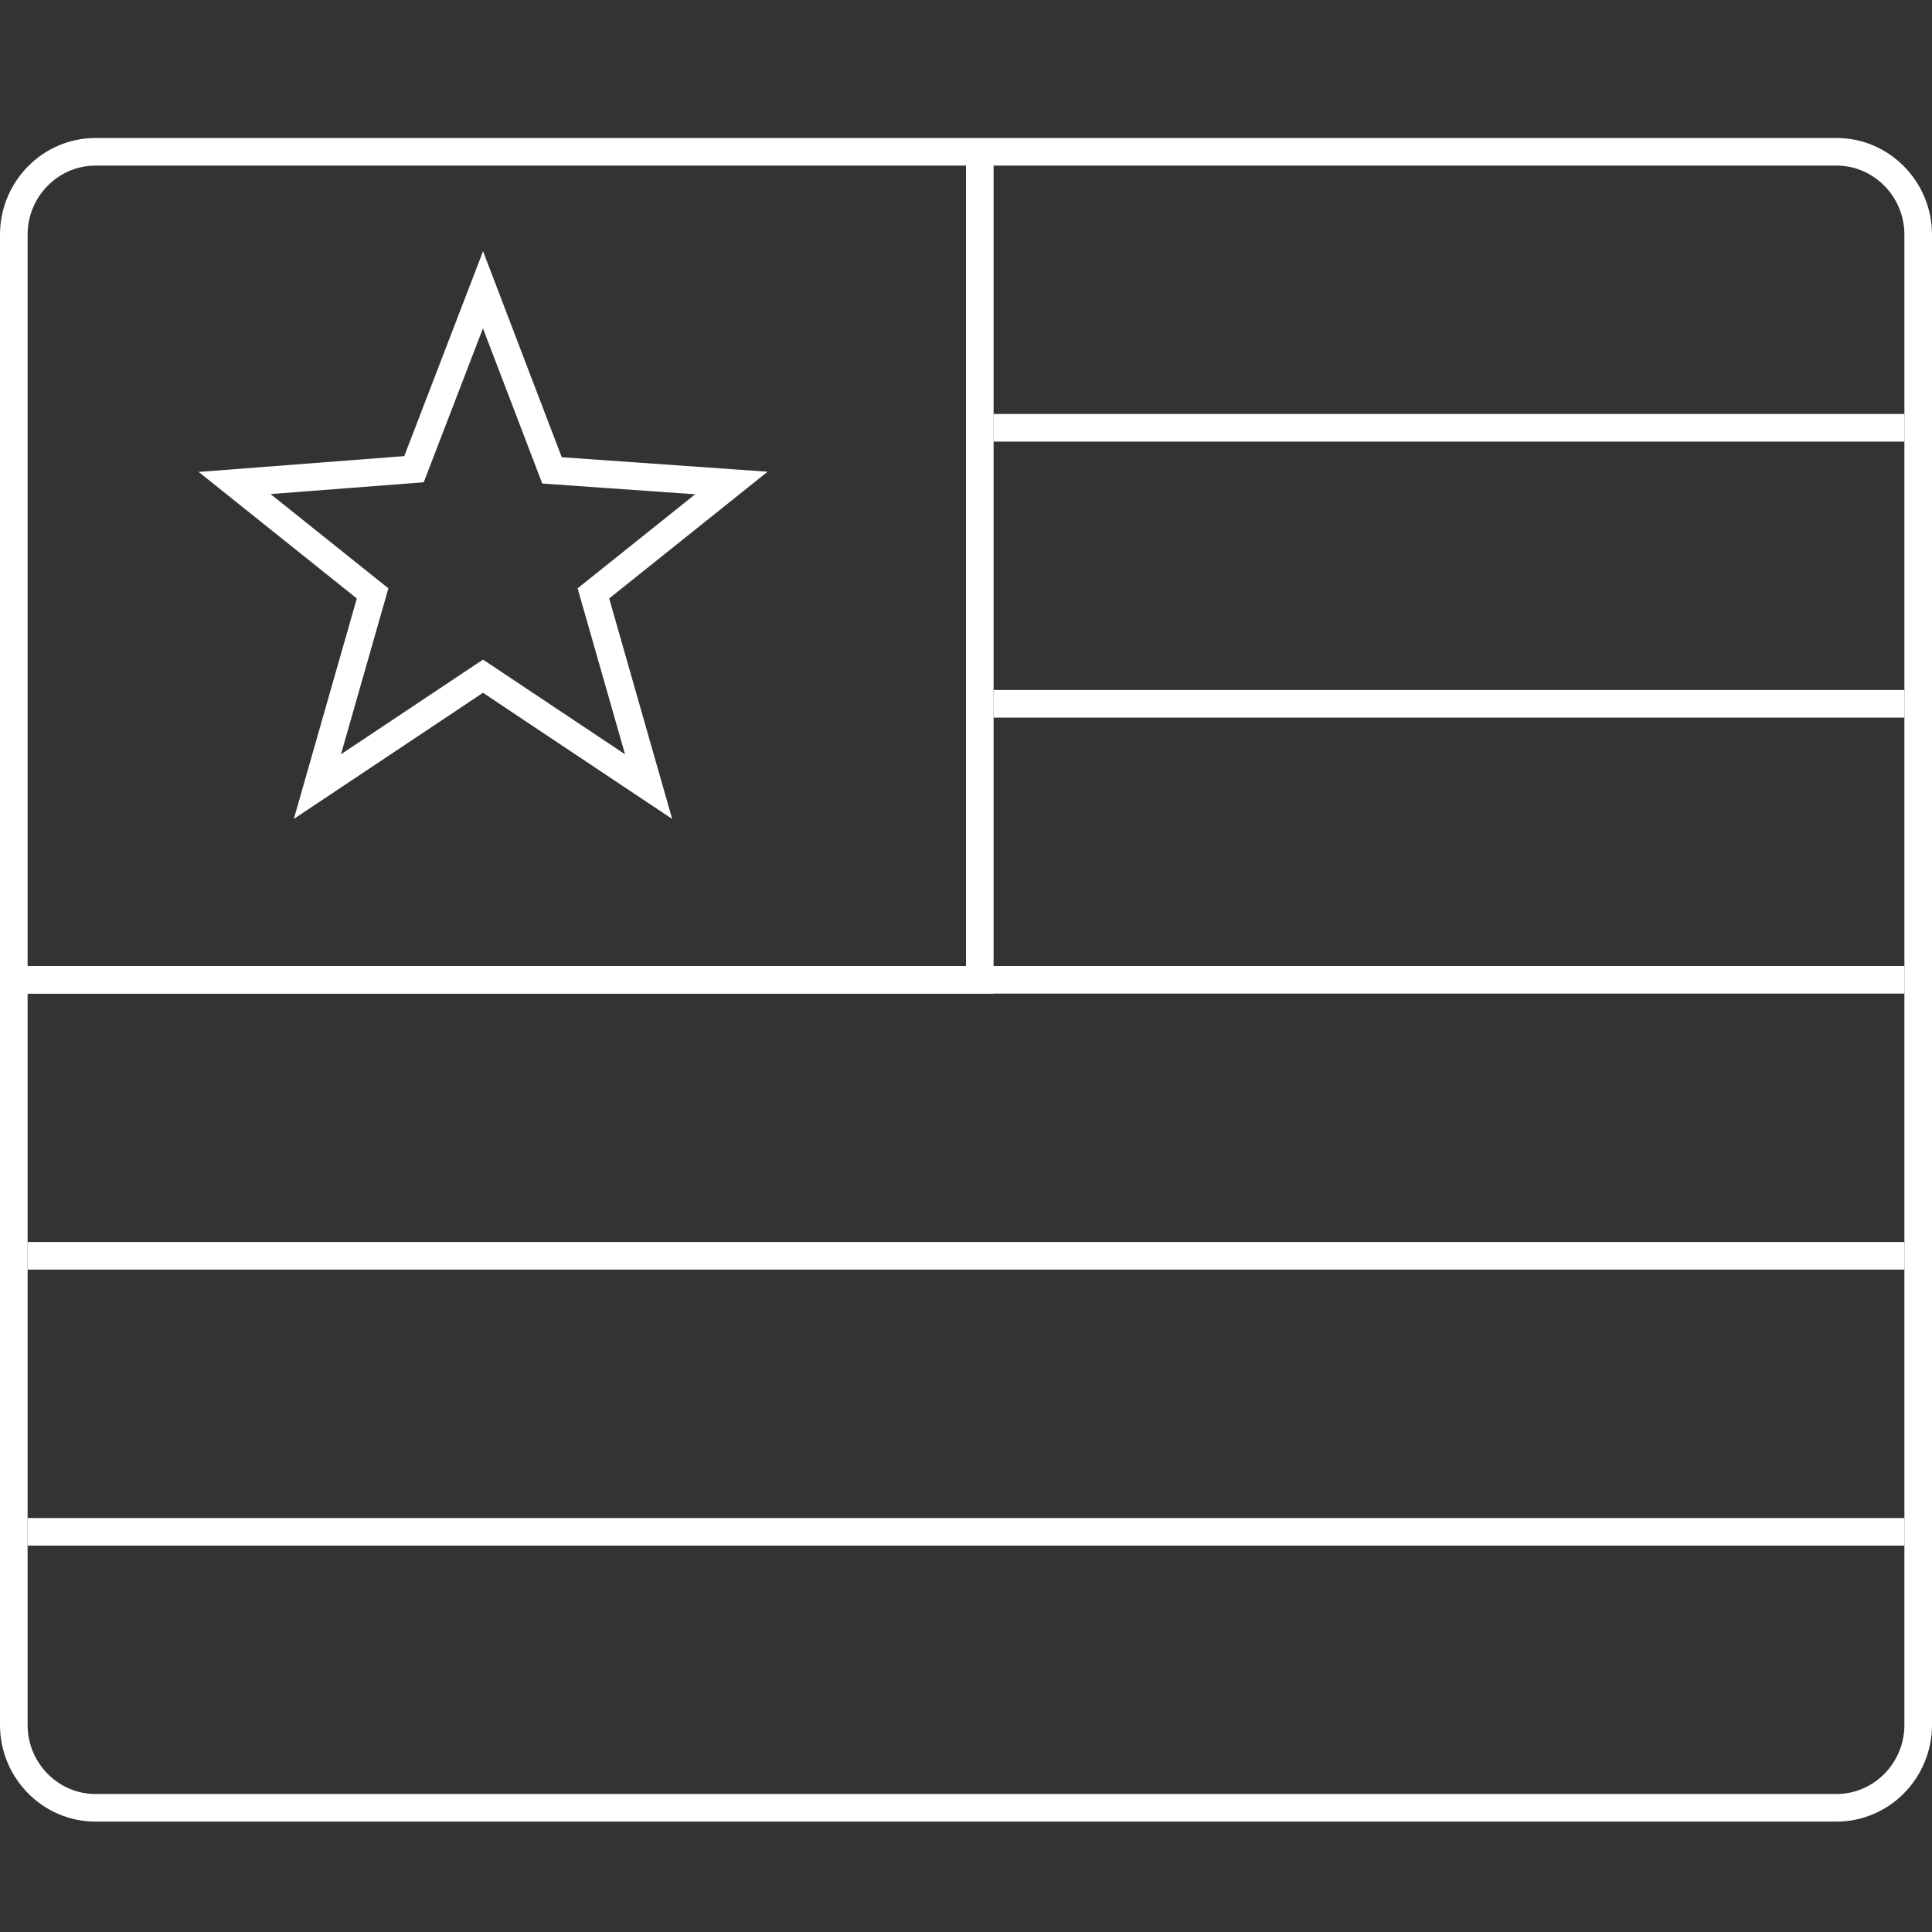 <?xml version="1.0" encoding="UTF-8"?>
<svg width="70px" height="70px" viewBox="0 0 70 70" version="1.1" xmlns="http://www.w3.org/2000/svg" xmlns:xlink="http://www.w3.org/1999/xlink">
    <rect x="0" y="0" width="70" height="70" fill="#333333" stroke="none"/>
    <!-- Generator: Sketch 47.1 (45422) - http://www.bohemiancoding.com/sketch -->
    <title>icon_tiles/it-american_flag-white</title>
    <desc>Created with Sketch.</desc>
    <defs></defs>
    <g id="Assets---Contextual-Graphics-&amp;-Icons" stroke="none" stroke-width="1" fill="none" fill-rule="evenodd">
        <g id="icon_tiles/it-american_flag-white">
            <g id="0_Trns-Bkg">
                <rect id="Trns-Bkg" x="0" y="0" width="70" height="70"></rect>
            </g>
            <path d="M69,62.5 L69,8.5 C69,7.125 67.892,6 66.543,6 L3.457,6 C2.108,6 1,7.125 1,8.5 L1,62.5 C1,63.875 2.108,65 3.457,65 L66.543,65 C67.892,65 69,63.875 69,62.5 Z M70,62.5 C70,64.425 68.447,66 66.543,66 L3.457,66 C1.553,66 0,64.425 0,62.5 L0,8.5 C0,6.575 1.553,5 3.457,5 L66.543,5 C68.447,5 70,6.575 70,8.5 L70,62.5 Z" id="Stroke-3" fill="#FFFFFF" fill-rule="nonzero"></path>
            <polygon id="Stroke-5" fill="#FFFFFF" fill-rule="nonzero" points="36 16 69 16 69 15 36 15"></polygon>
            <polygon id="Stroke-7" fill="#FFFFFF" fill-rule="nonzero" points="36 26 69 26 69 25 36 25"></polygon>
            <polygon id="Stroke-9" fill="#FFFFFF" fill-rule="nonzero" points="1 36 69 36 69 35 1 35"></polygon>
            <polygon id="Stroke-11" fill="#FFFFFF" fill-rule="nonzero" points="1 46 69 46 69 45 1 45"></polygon>
            <polygon id="Stroke-13" fill="#FFFFFF" fill-rule="nonzero" points="1 56 69 56 69 55 1 55"></polygon>
            <polygon id="Stroke-15" fill="#FFFFFF" fill-rule="nonzero" points="35 35 0.5 35 0.5 36 36 36 36 5.5 35 5.5"></polygon>
            <path d="M15.353,17.474 L9.802,17.901 L14.072,21.317 L12.354,27.329 L17.5,23.899 L22.646,27.329 L20.928,21.317 L25.188,17.909 L19.647,17.519 L17.498,11.897 L15.353,17.474 Z M14.647,16.526 L17.502,9.103 L20.353,16.566 L27.812,17.091 L22.072,21.683 L24.354,29.671 L17.5,25.101 L10.646,29.671 L12.928,21.683 L7.198,17.099 L14.647,16.526 Z" id="Stroke-17" fill="#FFFFFF" fill-rule="nonzero"></path>
        </g>
    </g>
</svg>